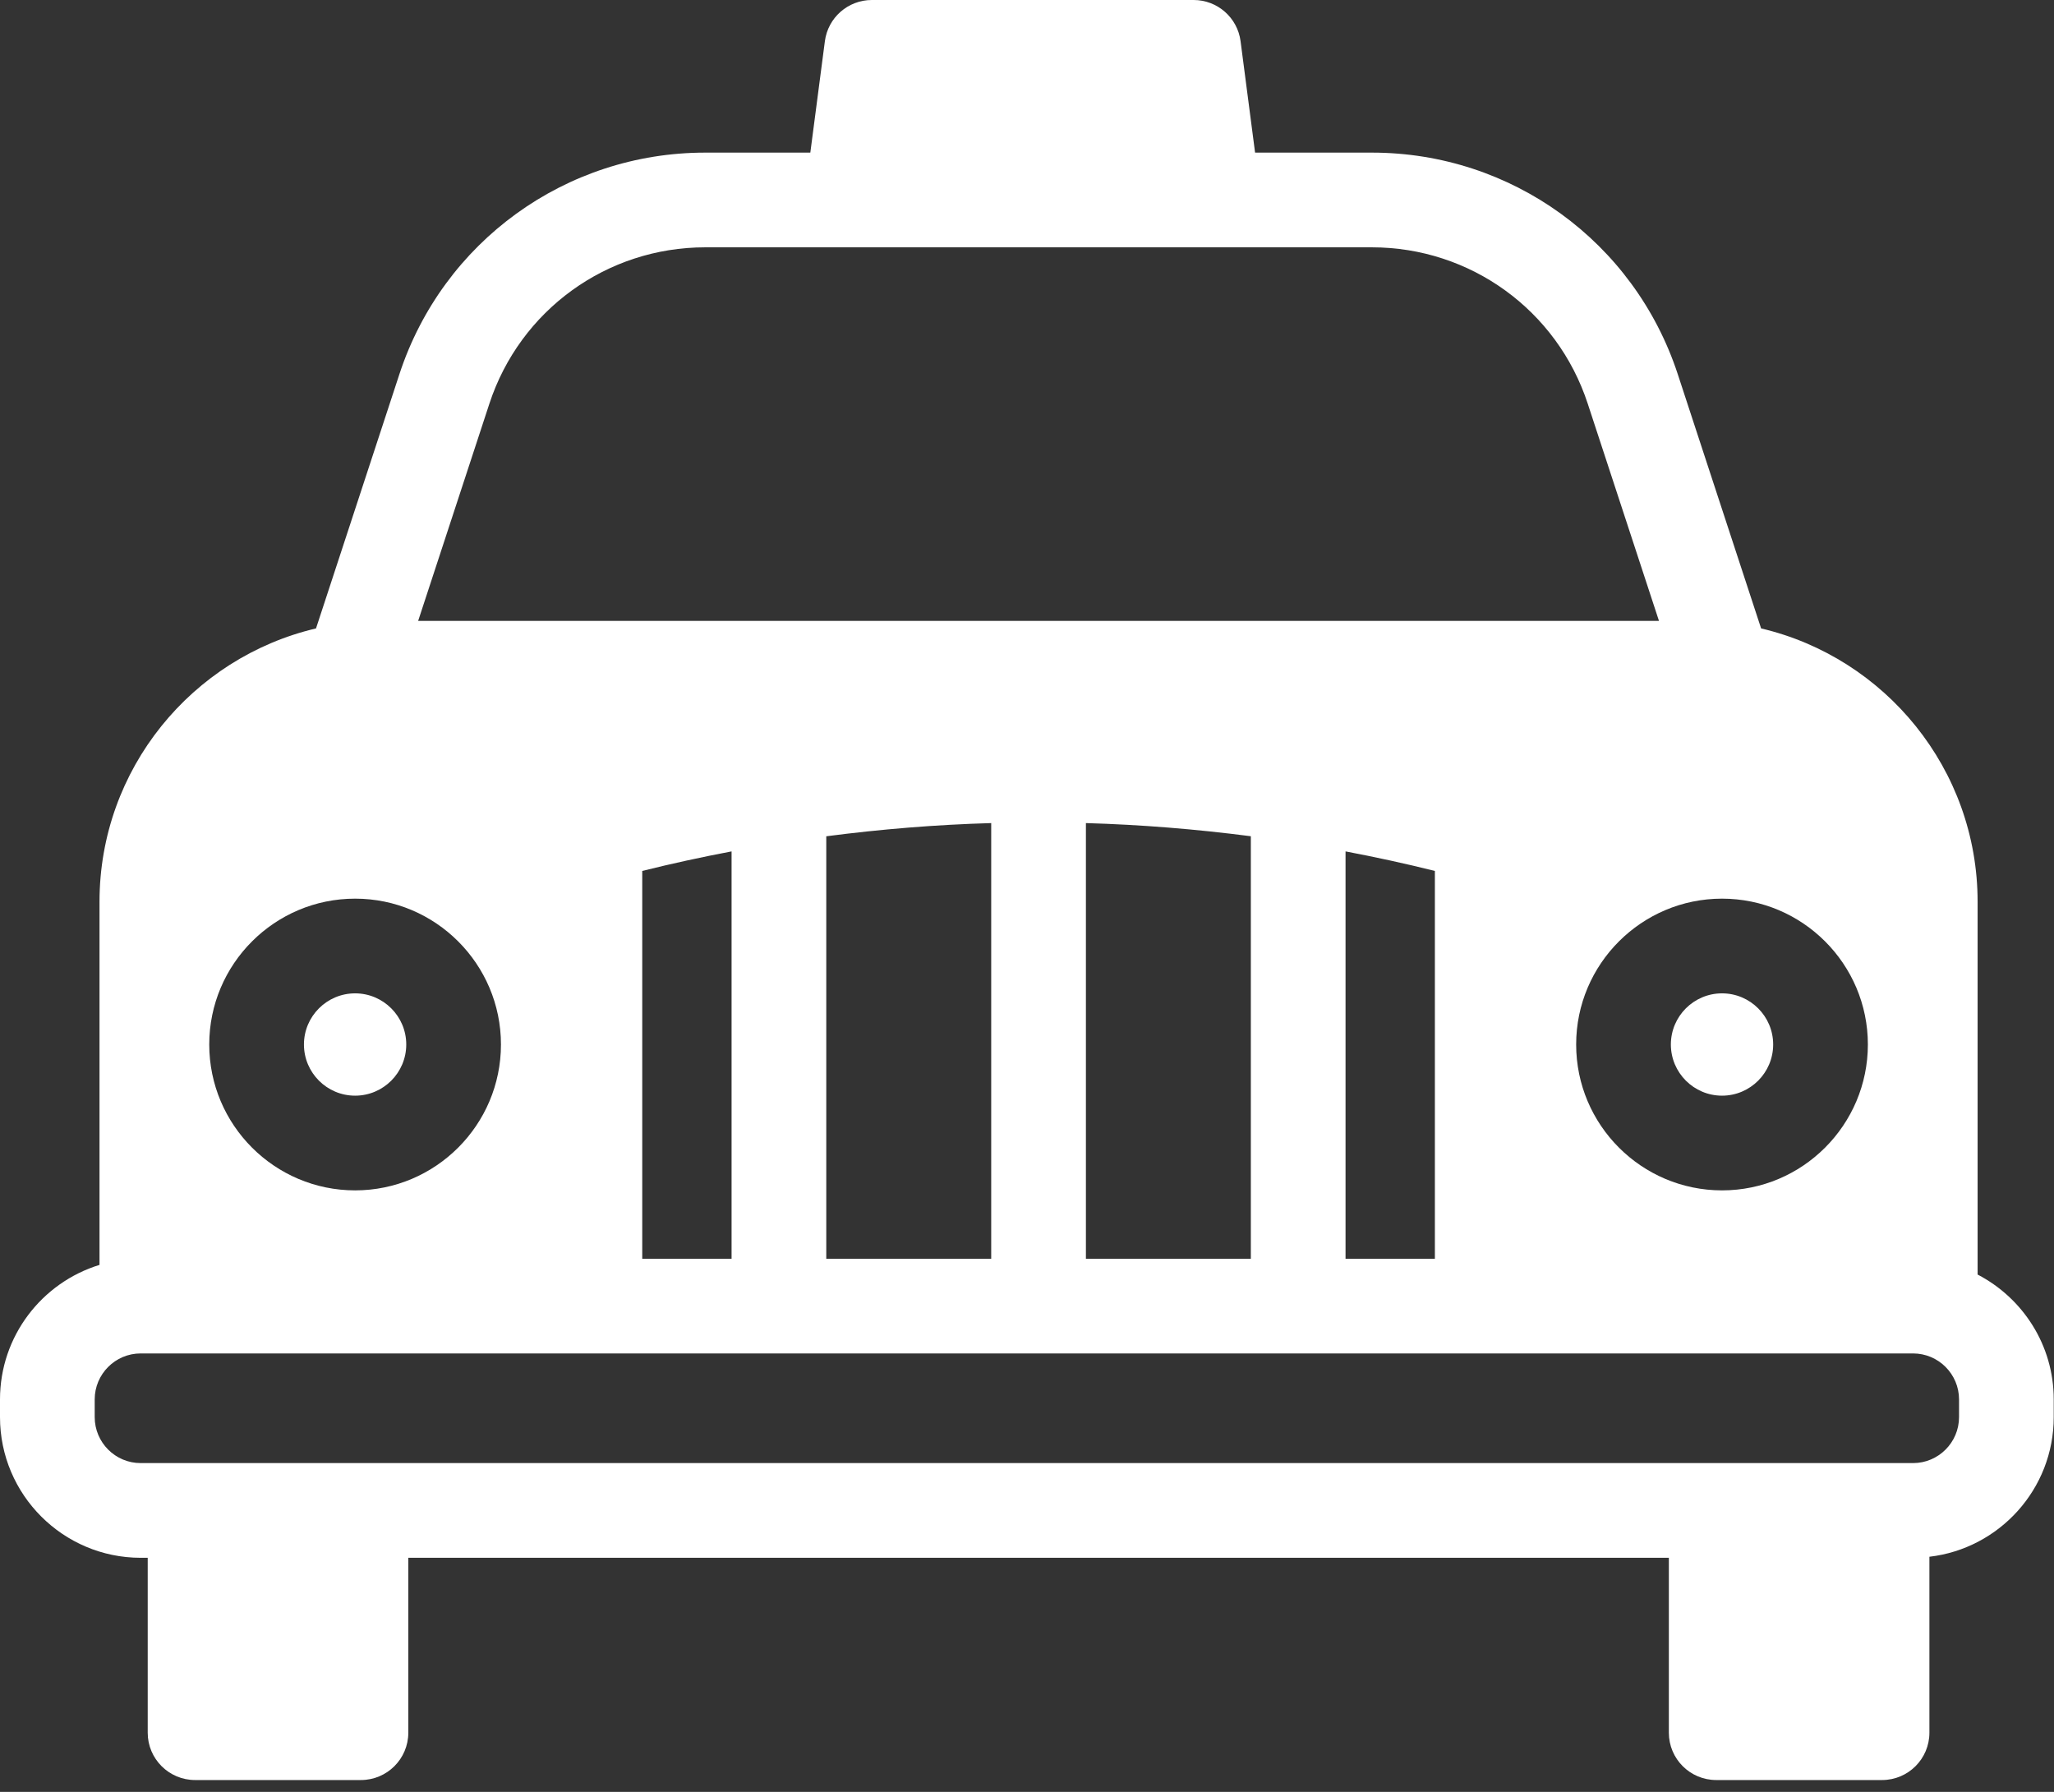 <?xml version="1.0" encoding="UTF-8" standalone="no"?>
<svg width="47px" height="41px" viewBox="0 0 47 41" version="1.1" xmlns="http://www.w3.org/2000/svg" xmlns:xlink="http://www.w3.org/1999/xlink">
    <rect x="0" y="0" width="47" height="41" fill="#333333" stroke="none"/>
    <!-- Generator: Sketch 43.2 (39069) - http://www.bohemiancoding.com/sketch -->
    <title>Fill 1 Copy</title>
    <desc>Created with Sketch.</desc>
    <defs></defs>
    <g id="Page-1" stroke="none" stroke-width="1" fill="none" fill-rule="evenodd">
        <g id="Homepage-" transform="translate(-310, -799)" fill="#FFFFFF">
            <g id="Group-7" transform="translate(151, 689)">
                <path d="M203.827,142.02 C203.827,141.44 203.355,140.968 202.775,140.968 L192.917,140.968 L172.613,140.968 L162.361,140.968 L162.218,140.968 C161.639,140.968 161.167,141.44 161.167,142.02 L161.167,142.425 C161.167,143.005 161.639,143.477 162.218,143.477 L163.463,143.477 L167.259,143.477 L198.271,143.477 L202.066,143.477 L202.775,143.477 C203.355,143.477 203.827,143.005 203.827,142.425 L203.827,142.02 L203.827,142.02 Z M163.788,133.899 C163.788,135.74 165.285,137.237 167.126,137.237 C168.966,137.237 170.463,135.74 170.463,133.899 C170.463,132.059 168.966,130.562 167.126,130.562 C165.285,130.562 163.788,132.059 163.788,133.899 L163.788,133.899 Z M168.568,124.207 L196.961,124.207 L195.331,119.237 C194.63,117.097 192.645,115.659 190.392,115.659 L186.768,115.659 L178.494,115.659 L175.137,115.659 C172.884,115.659 170.9,117.097 170.198,119.237 L168.568,124.207 Z M195.066,133.899 C195.066,135.74 196.563,137.237 198.404,137.237 C200.244,137.237 201.741,135.74 201.741,133.899 C201.741,132.059 200.244,130.562 198.404,130.562 C196.563,130.562 195.066,132.059 195.066,133.899 L195.066,133.899 Z M191.833,129.928 C191.156,129.759 190.474,129.611 189.789,129.481 L189.789,138.801 L191.833,138.801 L191.833,129.928 Z M187.622,129.134 C186.37,128.972 185.11,128.869 183.848,128.833 L183.848,138.801 L187.622,138.801 L187.622,129.134 Z M181.681,128.833 C180.419,128.869 179.159,128.972 177.907,129.135 L177.907,138.801 L181.681,138.801 L181.681,128.833 Z M175.74,129.481 C175.055,129.611 174.373,129.759 173.696,129.928 L173.696,138.801 L175.74,138.801 L175.74,129.481 Z M205.994,142.02 L205.994,142.425 C205.994,144.073 204.748,145.434 203.149,145.62 L203.149,149.646 C203.149,150.244 202.664,150.729 202.066,150.729 L198.271,150.729 C197.672,150.729 197.187,150.244 197.187,149.646 L197.187,145.644 L168.343,145.644 L168.343,149.646 C168.343,150.244 167.857,150.729 167.259,150.729 L163.464,150.729 C162.865,150.729 162.38,150.244 162.38,149.646 L162.38,145.644 L162.219,145.644 C160.444,145.643 159,144.2 159,142.425 L159,142.02 C159,140.572 159.96,139.346 161.277,138.942 L161.277,130.632 C161.277,127.596 163.395,125.046 166.231,124.379 L168.139,118.562 C169.133,115.529 171.946,113.492 175.137,113.492 L177.542,113.492 L177.875,110.943 C177.945,110.404 178.405,110 178.949,110 L186.313,110 C186.857,110 187.317,110.404 187.387,110.943 L187.719,113.492 L190.392,113.492 C193.584,113.492 196.396,115.529 197.391,118.562 L199.298,124.379 C202.134,125.046 204.252,127.596 204.252,130.632 L204.252,139.163 C205.285,139.7 205.994,140.777 205.994,142.02 L205.994,142.02 Z M198.404,132.729 C197.758,132.729 197.233,133.254 197.233,133.899 C197.233,134.545 197.759,135.07 198.404,135.07 C199.049,135.07 199.574,134.545 199.574,133.899 C199.574,133.254 199.049,132.729 198.404,132.729 L198.404,132.729 Z M168.296,133.899 C168.296,134.545 167.771,135.07 167.126,135.07 C166.48,135.07 165.955,134.545 165.955,133.899 C165.955,133.254 166.48,132.729 167.126,132.729 C167.771,132.729 168.296,133.254 168.296,133.899 L168.296,133.899 Z" id="Fill-1-Copy"></path>
            </g>
        </g>
    </g>
</svg>